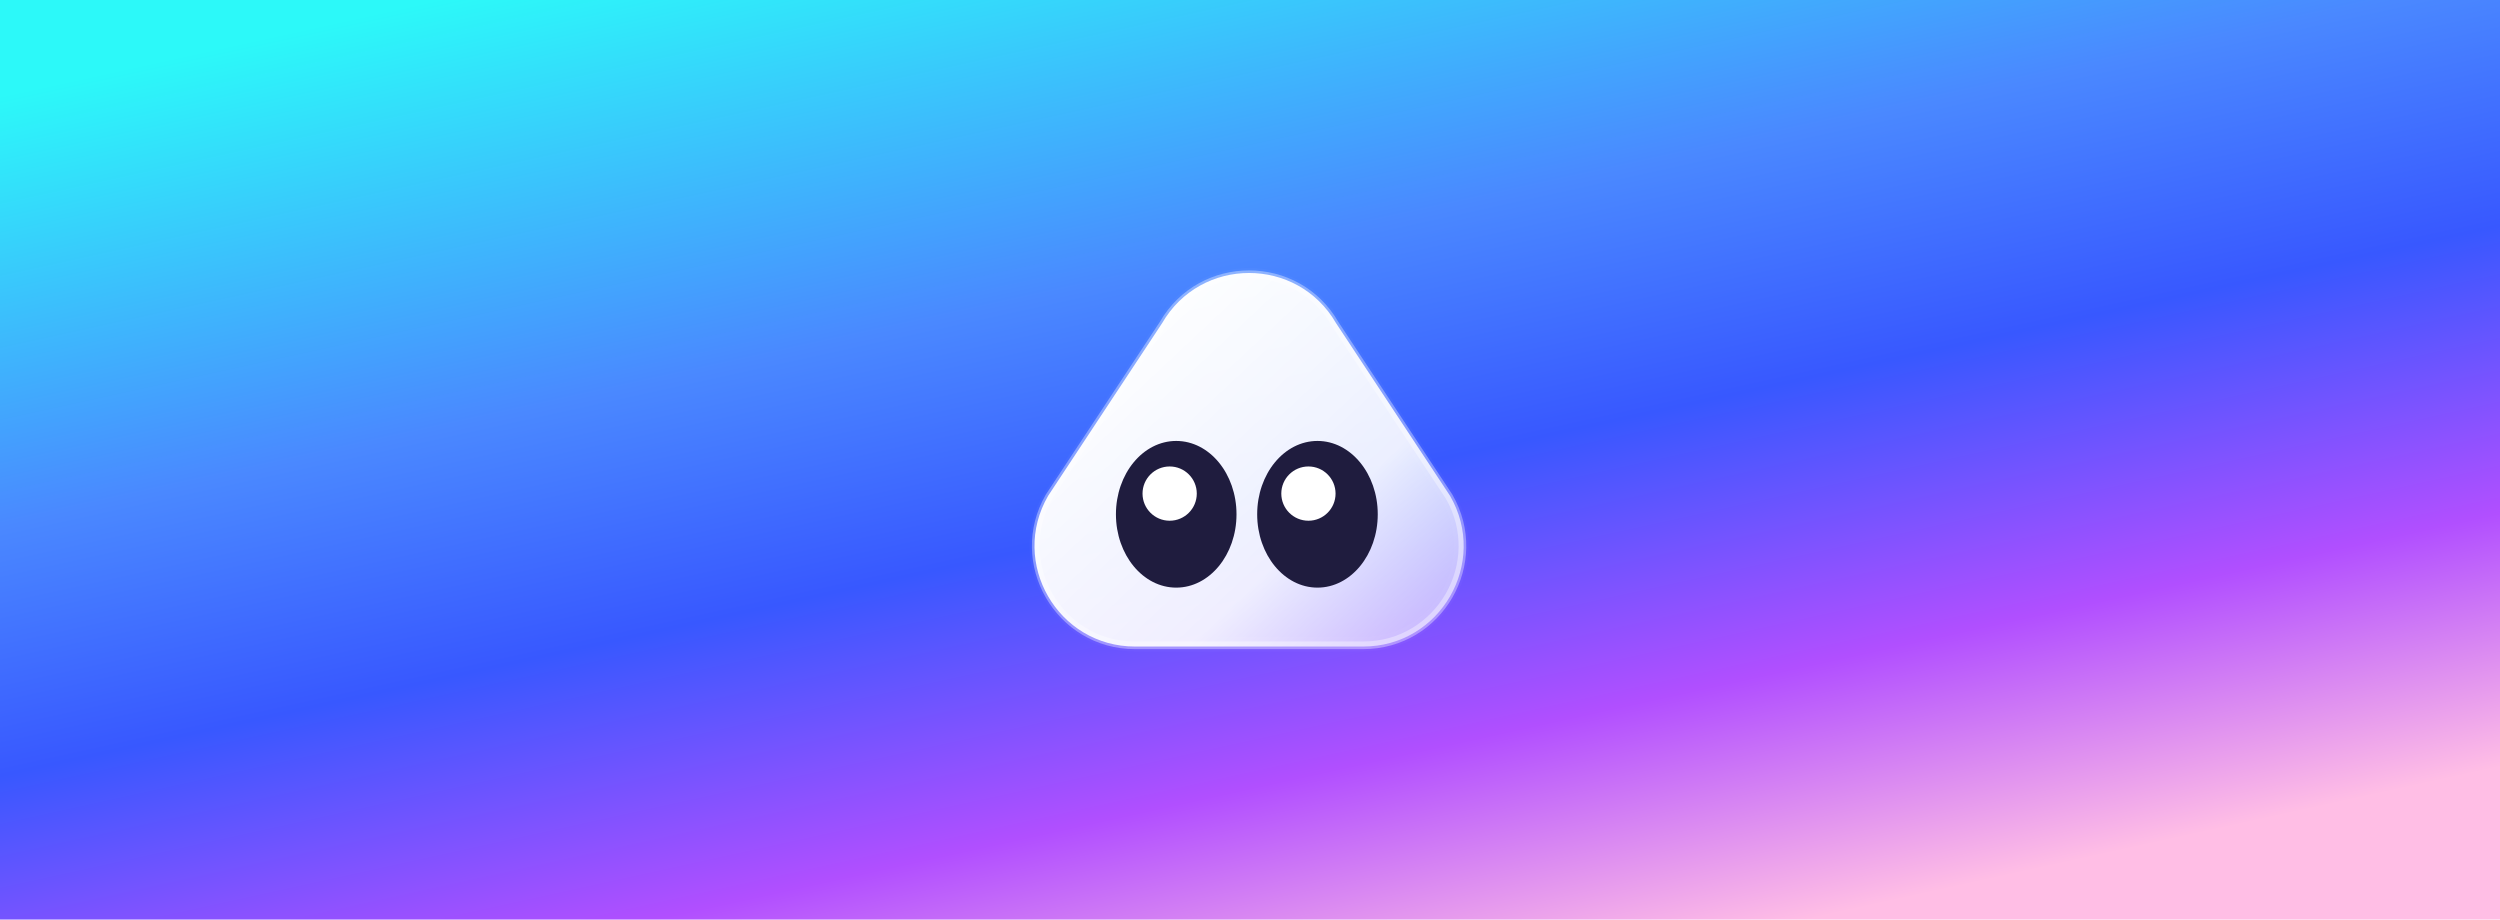 <svg width="348" height="128" viewBox="0 0 348 128" fill="none" xmlns="http://www.w3.org/2000/svg">
<rect width="348" height="128" fill="url(#paint0_linear)"/>
<path d="M161.761 44.993C167.145 35.669 180.602 35.669 185.986 44.993L201.852 69.022C207.236 78.345 200.507 90 189.74 90H158.007C147.24 90 140.511 78.345 145.895 69.022L161.761 44.993Z" fill="url(#paint1_linear)"/>
<g style="mix-blend-mode:overlay" opacity="0.16">
<g style="mix-blend-mode:overlay" opacity="0.16">
<path d="M185.715 45.172L201.577 69.192C206.826 78.298 200.254 89.676 189.741 89.676H158.007C147.493 89.676 140.921 78.298 146.171 69.192L162.032 45.172L162.037 45.163L162.042 45.155C167.301 36.047 180.447 36.047 185.705 45.155L185.71 45.163L185.715 45.172Z" stroke="white" stroke-width="2"/>
</g>
</g>
<g style="mix-blend-mode:overlay" opacity="0.6" filter="url(#filter0_f)">
<g style="mix-blend-mode:overlay" opacity="0.6">
<path d="M185.841 45.088L201.705 69.112C207.017 78.32 200.372 89.828 189.74 89.828H158.007C147.375 89.828 140.73 78.32 146.041 69.112L161.905 45.088L161.908 45.084L161.911 45.079C167.227 35.871 180.519 35.871 185.836 45.079L185.838 45.084L185.841 45.088Z" stroke="white" stroke-width="1.066"/>
</g>
</g>
<path d="M163.73 81.798C168.364 81.798 172.121 77.227 172.121 71.589C172.121 65.95 168.364 61.379 163.73 61.379C159.095 61.379 155.338 65.95 155.338 71.589C155.338 77.227 159.095 81.798 163.73 81.798Z" fill="#1F1C3E"/>
<path d="M162.816 72.485C164.902 72.485 166.592 70.794 166.592 68.709C166.592 66.623 164.902 64.932 162.816 64.932C160.731 64.932 159.04 66.623 159.04 68.709C159.04 70.794 160.731 72.485 162.816 72.485Z" fill="white"/>
<path d="M183.392 81.798C188.026 81.798 191.783 77.227 191.783 71.589C191.783 65.95 188.026 61.379 183.392 61.379C178.757 61.379 175 65.95 175 71.589C175 77.227 178.757 81.798 183.392 81.798Z" fill="#1F1C3E"/>
<path d="M182.134 72.485C184.219 72.485 185.91 70.794 185.91 68.709C185.91 66.623 184.219 64.932 182.134 64.932C180.048 64.932 178.357 66.623 178.357 68.709C178.357 70.794 180.048 72.485 182.134 72.485Z" fill="white"/>
<defs>
<filter id="filter0_f" x="137.242" y="31.242" width="73.263" height="65.516" filterUnits="userSpaceOnUse" color-interpolation-filters="sRGB">
<feFlood flood-opacity="0" result="BackgroundImageFix"/>
<feBlend mode="normal" in="SourceGraphic" in2="BackgroundImageFix" result="shape"/>
<feGaussianBlur stdDeviation="3.199" result="effect1_foregroundBlur"/>
</filter>
<linearGradient id="paint0_linear" x1="16.312" y1="9.75" x2="52.005" y2="171.934" gradientUnits="userSpaceOnUse">
<stop stop-color="#2CF9F9"/>
<stop offset="0.354" stop-color="#4A88FF"/>
<stop offset="0.557" stop-color="#3858FF"/>
<stop offset="0.792" stop-color="#B14FFF"/>
<stop offset="1" stop-color="#FFBEE5"/>
</linearGradient>
<linearGradient id="paint1_linear" x1="155.897" y1="42.211" x2="197.519" y2="86.586" gradientUnits="userSpaceOnUse">
<stop stop-color="white"/>
<stop offset="0.679" stop-color="white" stop-opacity="0.9"/>
<stop offset="1" stop-color="white" stop-opacity="0.61"/>
</linearGradient>
</defs>
</svg>
